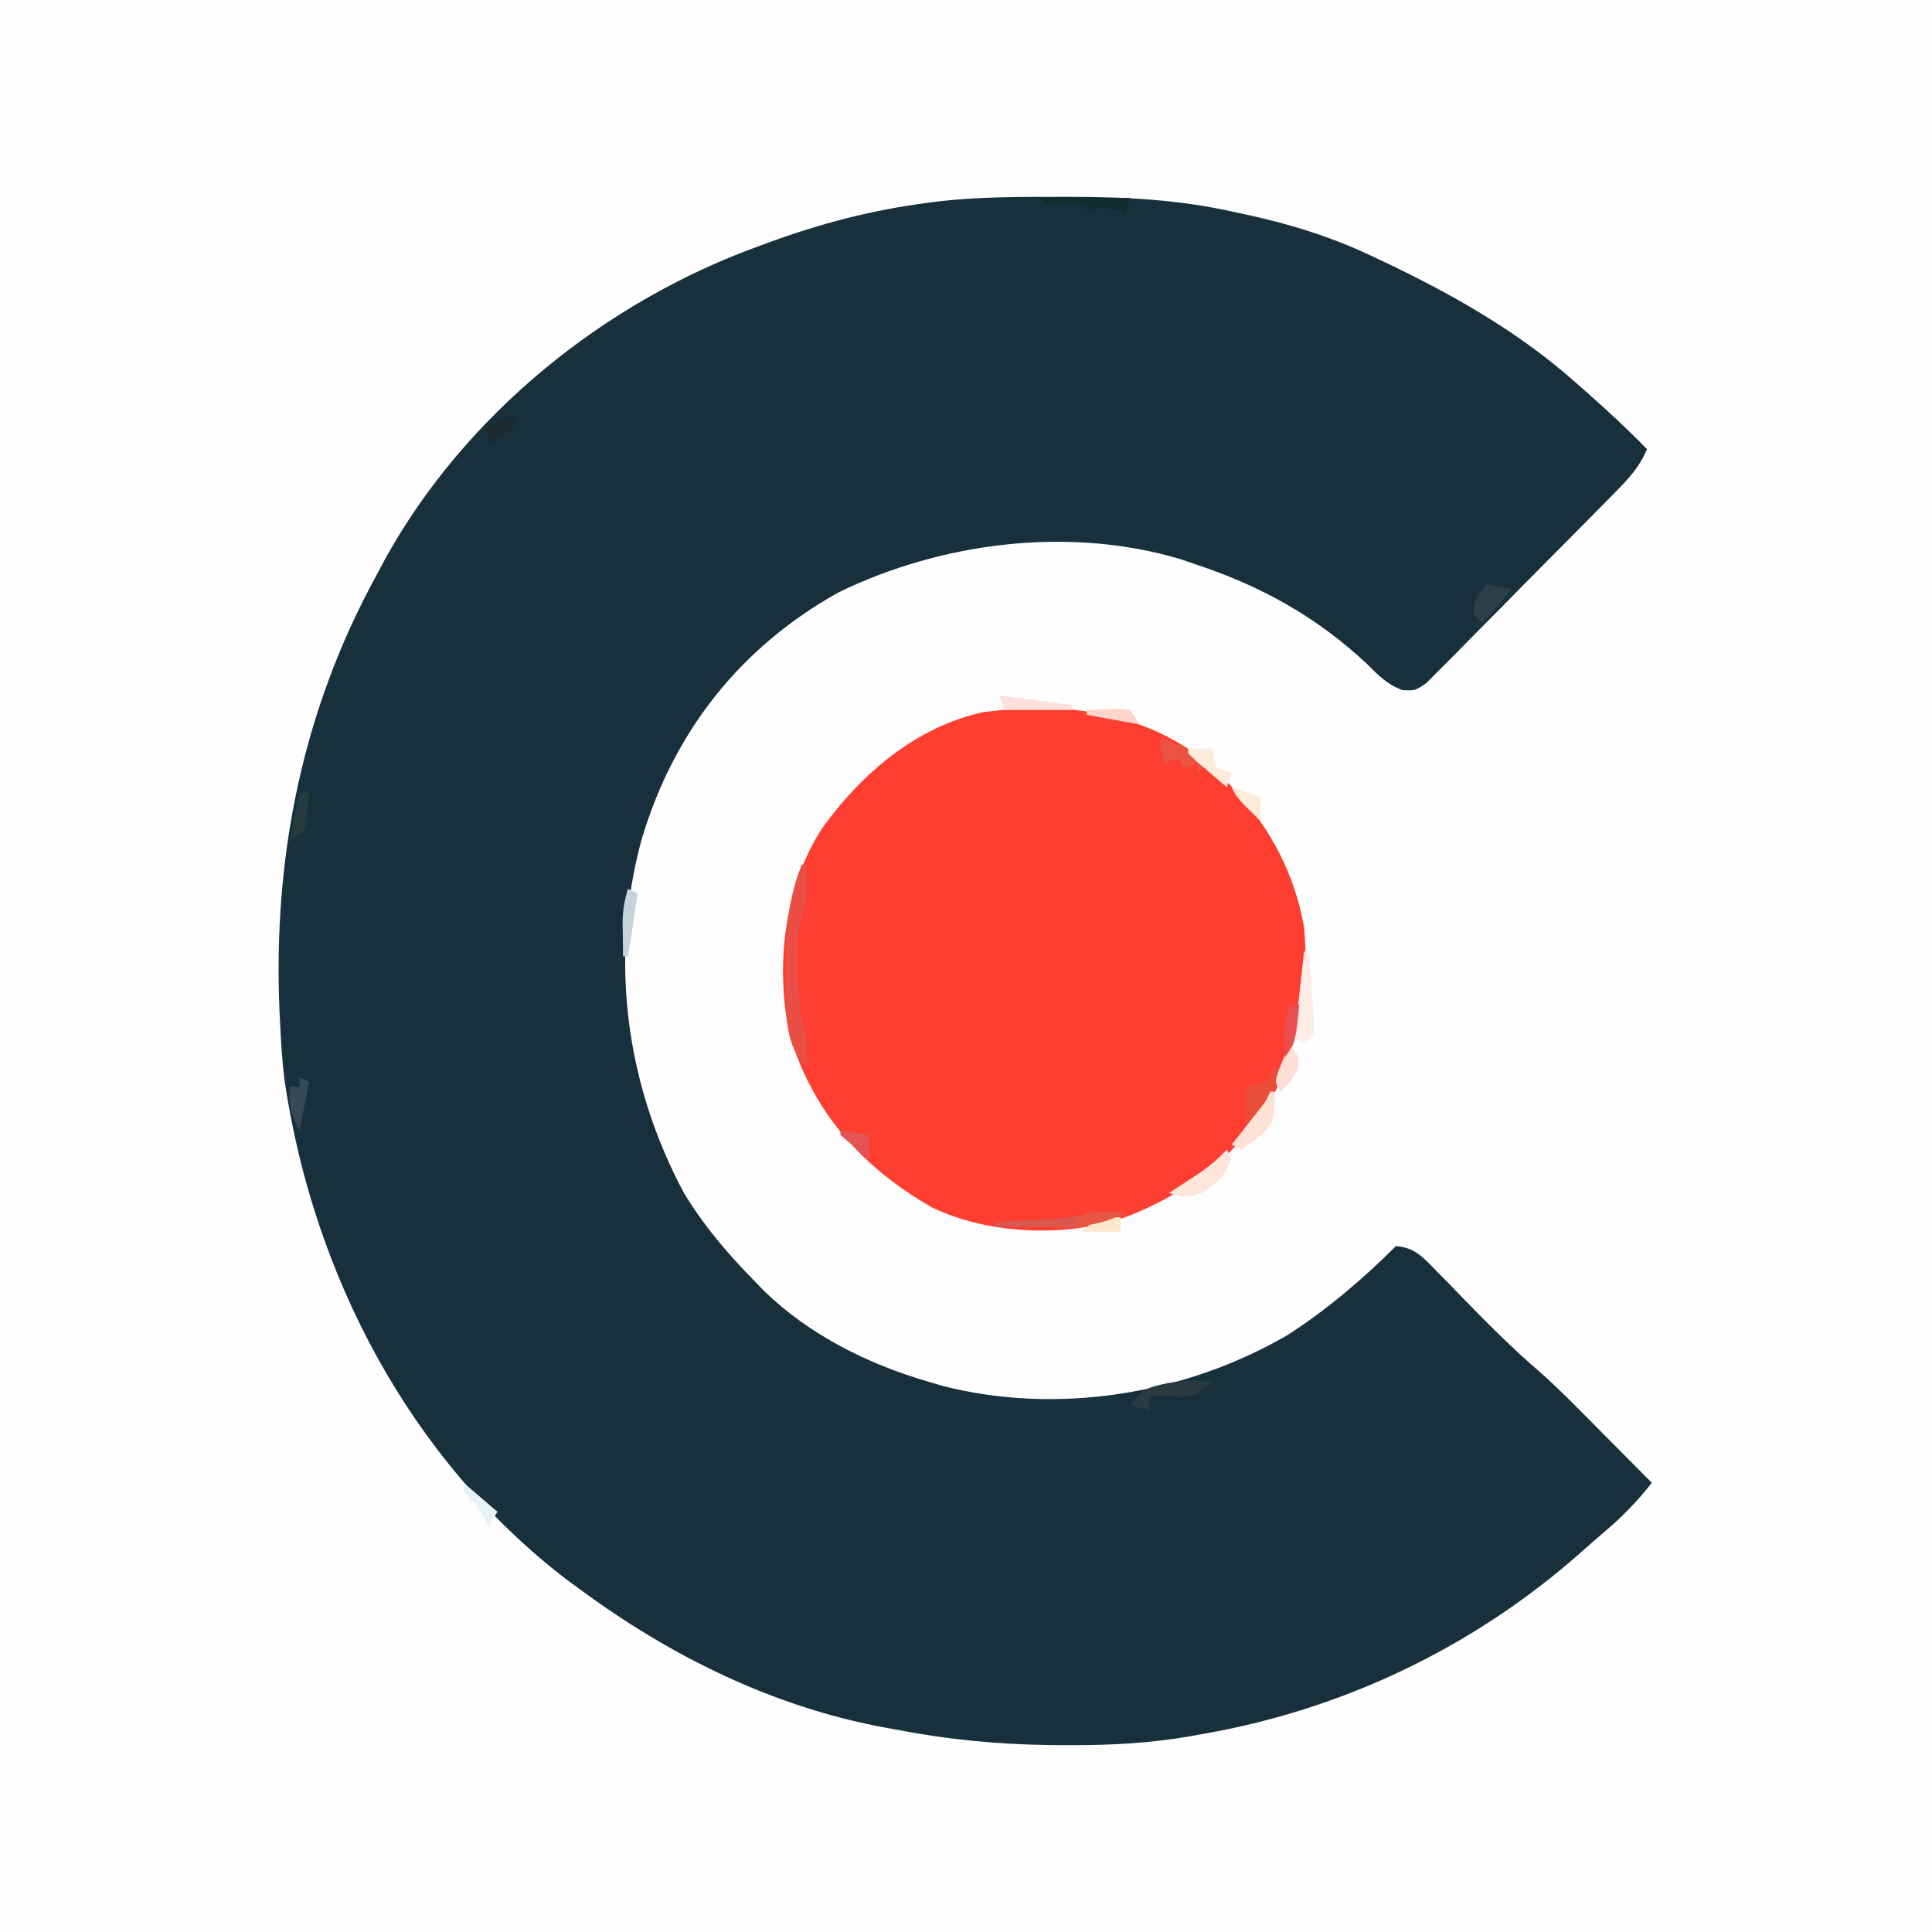 <?xml version="1.0" encoding="UTF-8"?>
<svg version="1.1" xmlns="http://www.w3.org/2000/svg" width="400" height="400">
<rect width="100%" height="100%" fill="#333333" stroke="none"/>
<path d="M0 0 C132 0 264 0 400 0 C400 132 400 264 400 400 C268 400 136 400 0 400 C0 268 0 136 0 0 Z " fill="#FEFEFE" transform="translate(0,0)"/>
<path d="M0 0 C0.778 -0.001 1.557 -0.002 2.359 -0.003 C14.183 0.007 25.502 0.588 37.062 3.25 C37.763 3.4 38.464 3.55 39.186 3.704 C48.214 5.642 56.69 8.3 65.062 12.25 C65.665 12.534 66.268 12.817 66.889 13.109 C81.384 19.987 94.985 27.588 107.062 38.25 C107.961 39.039 108.859 39.828 109.785 40.641 C114.003 44.392 118.137 48.193 122.062 52.25 C120.536 55.835 118.413 58.176 115.692 60.943 C114.787 61.867 113.883 62.79 112.951 63.742 C111.961 64.741 110.971 65.74 109.98 66.738 C108.964 67.766 107.947 68.794 106.931 69.822 C104.802 71.972 102.669 74.117 100.533 76.26 C97.795 79.009 95.077 81.775 92.362 84.546 C90.272 86.675 88.167 88.789 86.059 90.9 C85.051 91.915 84.047 92.934 83.049 93.959 C81.654 95.388 80.238 96.797 78.821 98.204 C78.021 99.012 77.221 99.819 76.397 100.651 C74.062 102.25 74.062 102.25 71.415 102.126 C68.243 100.945 66.516 99.137 64.125 96.75 C53.836 87.108 42.407 80.7 29.062 76.25 C27.251 75.629 27.251 75.629 25.402 74.996 C2.375 68.162 -23.884 71.475 -45.297 81.883 C-65.687 93.24 -79.513 110.79 -86.129 133.16 C-92.83 157.91 -89.379 183.798 -77.312 206.277 C-73.268 212.953 -68.397 218.691 -62.938 224.25 C-61.814 225.41 -61.814 225.41 -60.668 226.594 C-51.352 235.616 -39.336 241.625 -26.938 245.25 C-25.942 245.548 -24.947 245.846 -23.922 246.152 C-0.032 252.295 26.498 247.979 47.688 235.625 C55.774 230.403 63.259 224.054 70.062 217.25 C73.997 217.486 75.902 219.755 78.547 222.477 C79.4 223.344 80.254 224.212 81.133 225.105 C82.017 226.019 82.901 226.933 83.812 227.875 C89.045 233.24 94.254 238.498 99.95 243.369 C104.516 247.435 108.76 251.846 113.062 256.188 C114.038 257.168 115.013 258.147 115.988 259.127 C118.349 261.499 120.707 263.873 123.062 266.25 C120.095 270.006 117.137 273.091 113.5 276.18 C111.73 277.683 109.983 279.213 108.25 280.758 C86.174 300.28 59.113 313.219 30.062 318.25 C29.138 318.418 28.214 318.587 27.262 318.76 C18.99 320.172 10.947 320.6 2.562 320.562 C1.254 320.558 -0.055 320.554 -1.403 320.55 C-12.467 320.422 -23.089 319.371 -33.938 317.25 C-34.666 317.116 -35.395 316.982 -36.146 316.844 C-59.083 312.548 -80.274 302.04 -98.938 288.25 C-99.775 287.638 -100.613 287.025 -101.477 286.395 C-134.131 261.452 -154.19 223.007 -160.061 182.659 C-160.517 178.862 -160.759 175.069 -160.938 171.25 C-160.987 170.244 -161.036 169.238 -161.086 168.202 C-162.393 136.474 -156.258 106.127 -140.938 78.25 C-140.384 77.207 -139.831 76.164 -139.262 75.09 C-122.752 45.182 -93.903 21.838 -61.938 10.25 C-61.283 10.008 -60.629 9.766 -59.956 9.517 C-49.103 5.538 -38.417 2.731 -26.938 1.25 C-26.236 1.156 -25.534 1.061 -24.81 0.964 C-16.568 -0.008 -8.288 0.007 0 0 Z " fill="#18303C" transform="translate(218.938,40.75)"/>
<path d="M0 0 C11.745 9.158 19.977 21.16 22.59 36.02 C23.504 46.424 22.504 55.274 18.59 65.02 C18.239 65.903 17.889 66.786 17.527 67.695 C11.308 81.58 -0.509 90.683 -14.41 96.02 C-26.726 100.268 -42.676 99.651 -54.41 94.02 C-68.914 85.749 -79.158 74.26 -83.979 58.113 C-86.905 43.894 -85.075 27.694 -77.195 15.496 C-69.026 4.163 -57.704 -5.573 -43.68 -8.562 C-28.199 -10.542 -13.115 -9.148 0 0 Z " fill="#FD3E30" transform="translate(247.41,155.98)"/>
<path d="M0 0 C0.33 0 0.66 0 1 0 C1.253 7.213 1.253 7.213 -0.027 11.195 C-1.198 15.776 -1.042 19.639 -0.688 24.312 C-0.639 25.123 -0.591 25.933 -0.541 26.768 C-0.343 31.02 -0.343 31.02 1 35 C1.04 37.333 1.043 39.667 1 42 C-3.46 37.54 -3.269 31.082 -3.328 25.118 C-3.323 24.171 -3.318 23.225 -3.312 22.25 C-3.311 21.277 -3.31 20.303 -3.309 19.3 C-3.218 12.527 -2.549 6.342 0 0 Z " fill="#EA4E45" transform="translate(166,179)"/>
<path d="M0 0 C1 3 1 3 -0.18 5.48 C-1.019 6.82 -1.019 6.82 -1.875 8.188 C-2.429 9.089 -2.984 9.99 -3.555 10.918 C-4.032 11.605 -4.509 12.292 -5 13 C-5.33 13 -5.66 13 -6 13 C-6 10.03 -6 7.06 -6 4 C-4.68 3.67 -3.36 3.34 -2 3 C-1.34 2.01 -0.68 1.02 0 0 Z " fill="#EA4D38" transform="translate(264,221)"/>
<path d="M0 0 C-1.963 2.048 -3.428 2.95 -6.27 3.199 C-8.52 3.189 -10.754 3.13 -13 3 C-13 3.99 -13 4.98 -13 6 C-14.32 5.67 -15.64 5.34 -17 5 C-14.662 1.494 -13.172 1.224 -9.176 0.34 C-6.065 -0.146 -3.143 -0.131 0 0 Z " fill="#293A40" transform="translate(251,286)"/>
<path d="M0 0 C0.33 0 0.66 0 1 0 C1.221 2.791 1.427 5.582 1.625 8.375 C1.689 9.169 1.754 9.963 1.82 10.781 C1.961 12.85 1.988 14.926 2 17 C1.34 17.66 0.68 18.32 0 19 C-0.66 18.67 -1.32 18.34 -2 18 C-1.34 12.06 -0.68 6.12 0 0 Z " fill="#FEEDE7" transform="translate(270,197)"/>
<path d="M0 0 C-3.996 2.067 -7.153 3.126 -11.668 3.098 C-12.561 3.094 -13.453 3.091 -14.373 3.088 C-15.766 3.075 -15.766 3.075 -17.188 3.062 C-18.128 3.058 -19.068 3.053 -20.037 3.049 C-22.358 3.037 -24.679 3.021 -27 3 C-27 2.67 -27 2.34 -27 2 C-25.194 1.909 -25.194 1.909 -23.352 1.816 C-21.776 1.732 -20.201 1.647 -18.625 1.562 C-17.831 1.523 -17.037 1.484 -16.219 1.443 C-10.504 1.129 -5.8 -0.094 0 0 Z " fill="#DA574D" transform="translate(233,251)"/>
<path d="M0 0 C0.33 0.66 0.66 1.32 1 2 C-0.486 5.409 -1.782 6.861 -4.938 8.875 C-8.151 10.055 -8.903 9.977 -12 9 C-11.385 8.602 -10.77 8.203 -10.137 7.793 C-9.328 7.263 -8.52 6.733 -7.688 6.188 C-6.887 5.665 -6.086 5.143 -5.262 4.605 C-3.276 3.196 -1.651 1.779 0 0 Z " fill="#FEE6DB" transform="translate(254,238)"/>
<path d="M0 0 C2.625 0.375 2.625 0.375 5 1 C3.02 3.31 1.04 5.62 -1 8 C-1.66 7.34 -2.32 6.68 -3 6 C-2.633 3.065 -2.136 2.136 0 0 Z " fill="#2D404A" transform="translate(308,121)"/>
<path d="M0 0 C0.33 0 0.66 0 1 0 C0.759 6.146 0.759 6.146 -1.402 8.578 C-2.88 9.788 -4.436 10.902 -6 12 C-6.66 11.67 -7.32 11.34 -8 11 C-7.506 10.374 -7.013 9.747 -6.504 9.102 C-5.543 7.876 -5.543 7.876 -4.562 6.625 C-3.924 5.813 -3.286 5.001 -2.629 4.164 C-0.978 2.106 -0.978 2.106 0 0 Z " fill="#FFE1D6" transform="translate(263,226)"/>
<path d="M0 0 C3.995 0.615 6.745 2.706 10 5 C9.34 5.66 8.68 6.32 8 7 C8 6.34 8 5.68 8 5 C7.01 5.33 6.02 5.66 5 6 C4.67 5.34 4.34 4.68 4 4 C3.01 4.33 2.02 4.66 1 5 C0.67 3.35 0.34 1.7 0 0 Z " fill="#EB5342" transform="translate(240,153)"/>
<path d="M0 0 C5.94 0 11.88 0 18 0 C17.67 0.99 17.34 1.98 17 3 C16.237 2.814 15.474 2.629 14.688 2.438 C11.91 1.772 11.91 1.772 9 3 C9 2.34 9 1.68 9 1 C6.03 1 3.06 1 0 1 C0 0.67 0 0.34 0 0 Z " fill="#132A2D" transform="translate(216,41)"/>
<path d="M0 0 C1.65 0 3.3 0 5 0 C5.103 0.639 5.206 1.279 5.312 1.938 C5.539 2.618 5.766 3.299 6 4 C6.99 4.33 7.98 4.66 9 5 C8.67 5.99 8.34 6.98 8 8 C6.664 6.858 5.331 5.711 4 4.562 C3.257 3.924 2.515 3.286 1.75 2.629 C1.173 2.091 0.595 1.554 0 1 C0 0.67 0 0.34 0 0 Z " fill="#FDEBDB" transform="translate(246,155)"/>
<path d="M0 0 C7.425 0.99 7.425 0.99 15 2 C15 2.33 15 2.66 15 3 C10.38 3 5.76 3 1 3 C0.67 2.01 0.34 1.02 0 0 Z " fill="#FDE0D9" transform="translate(207,144)"/>
<path d="M0 0 C0.66 0.33 1.32 0.66 2 1 C1.34 4.3 0.68 7.6 0 11 C-1.883 7.233 -2.221 5.97 -2 2 C-1.34 2 -0.68 2 0 2 C0 1.34 0 0.68 0 0 Z " fill="#374956" transform="translate(62,223)"/>
<path d="M0 0 C0.66 0.33 1.32 0.66 2 1 C1.392 5.345 0.738 9.676 0 14 C-0.33 14 -0.66 14 -1 14 C-1.027 12.417 -1.046 10.833 -1.062 9.25 C-1.074 8.368 -1.086 7.487 -1.098 6.578 C-1.008 4.218 -0.669 2.255 0 0 Z " fill="#C7D3DB" transform="translate(130,184)"/>
<path d="M0 0 C2 3 2 3 1.812 5 C0.901 7.245 -0.185 8.422 -2 10 C-3 8 -3 8 -2.441 6.055 C-2.151 5.335 -1.861 4.616 -1.562 3.875 C-1.275 3.151 -0.988 2.426 -0.691 1.68 C-0.463 1.125 -0.235 0.571 0 0 Z " fill="#FEDFD8" transform="translate(267,216)"/>
<path d="M0 0 C0.66 0 1.32 0 2 0 C1.512 6.055 1.512 6.055 1 8 C0.01 8.66 -0.98 9.32 -2 10 C-1.34 6.7 -0.68 3.4 0 0 Z " fill="#253B40" transform="translate(62,164)"/>
<path d="M0 0 C0.66 0 1.32 0 2 0 C1.25 7.625 1.25 7.625 -1 11 C-1.143 3.571 -1.143 3.571 0 0 Z " fill="#E94F4E" transform="translate(267,208)"/>
<path d="M0 0 C2.31 1.98 4.62 3.96 7 6 C6.01 7.485 6.01 7.485 5 9 C4.732 8.402 4.464 7.804 4.188 7.188 C3.111 4.957 3.111 4.957 1.375 3.375 C0.921 2.921 0.468 2.467 0 2 C0 1.34 0 0.68 0 0 Z " fill="#E5F3F6" transform="translate(96,307)"/>
<path d="M0 0 C1.457 -0.081 2.916 -0.139 4.375 -0.188 C5.187 -0.222 5.999 -0.257 6.836 -0.293 C7.55 -0.196 8.264 -0.1 9 0 C9.66 0.99 10.32 1.98 11 3 C7.37 2.34 3.74 1.68 0 1 C0 0.67 0 0.34 0 0 Z " fill="#FDD5CB" transform="translate(225,147)"/>
<path d="M0 0 C0.33 0.66 0.66 1.32 1 2 C-0.98 3.32 -2.96 4.64 -5 6 C-5 4.68 -5 3.36 -5 2 C-3.35 1.34 -1.7 0.68 0 0 Z " fill="#1A2A2E" transform="translate(106,86)"/>
<path d="M0 0 C0 0.99 0 1.98 0 3 C-2.64 3 -5.28 3 -8 3 C-5.367 0.367 -3.695 0 0 0 Z " fill="#FEE7CF" transform="translate(232,252)"/>
<path d="M0 0 C-3.265 1.884 -6.281 2.493 -10 3 C-10 2.34 -10 1.68 -10 1 C-6.785 -0.607 -3.564 -0.057 0 0 Z " fill="#E85744" transform="translate(233,251)"/>
<path d="M0 0 C2.97 0.495 2.97 0.495 6 1 C6 2.65 6 4.3 6 6 C3.979 4.358 1.98 2.691 0 1 C0 0.67 0 0.34 0 0 Z " fill="#E35452" transform="translate(174,234)"/>
<path d="M0 0 C1.98 0.66 3.96 1.32 6 2 C6 3.65 6 5.3 6 7 C1.125 2.25 1.125 2.25 0 0 Z " fill="#FEEBD9" transform="translate(255,163)"/>
</svg>
